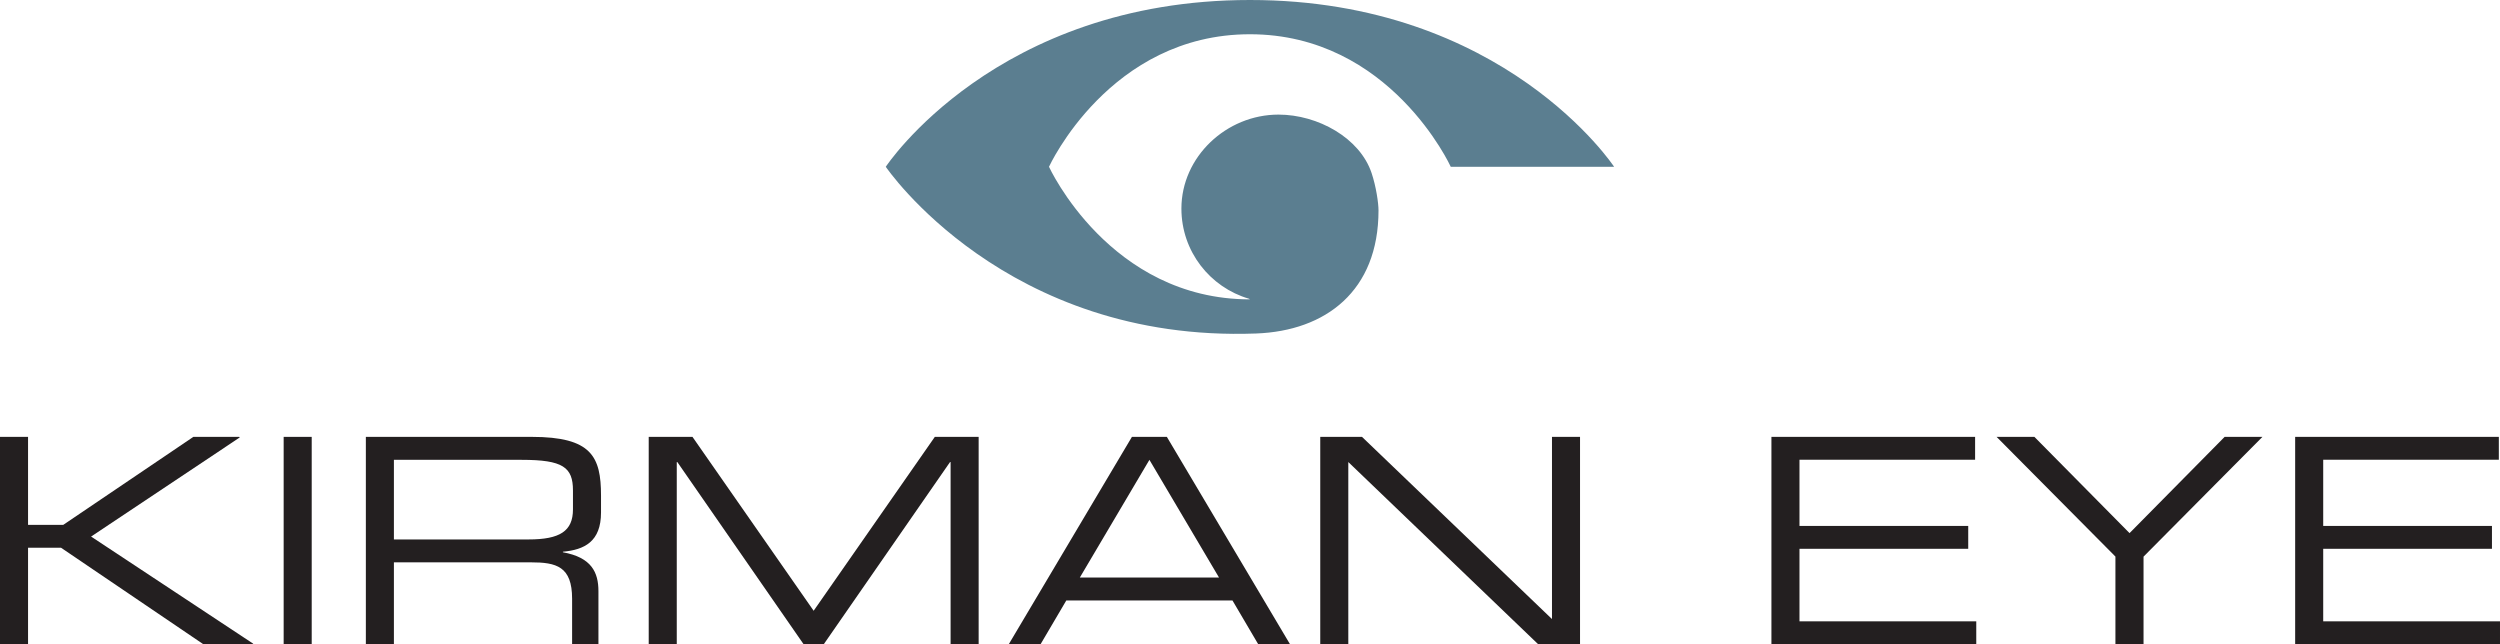<?xml version="1.0" encoding="UTF-8"?><svg id="b" xmlns="http://www.w3.org/2000/svg" viewBox="0 0 407.27 104.97"><defs><style>.d{fill:#5b7e90;fill-rule:evenodd;}.e{fill:#231f20;}</style></defs><g id="c"><path class="d" d="M203.63,0c-41.44,0-59.33,27.17-59.33,27.17,0,0,19.45,28.68,60.33,27.16,11.32-.42,19.94-6.91,19.94-20.05,0-1.2-.39-3.88-1.12-6.07-1.91-5.74-8.76-9.54-15.18-9.54-8.46,0-15.81,6.86-15.81,15.31,0,6.97,4.65,12.83,11.02,14.69.09.06.14.1.14.1-22.86,0-32.73-21.6-32.73-21.6,0,0,9.87-21.59,32.73-21.59s32.72,21.59,32.72,21.59h26.61S245.07,0,203.63,0Z"/><path class="e" d="M0,71.17h4.57v14.33h5.74l21.19-14.33h7.47l.09.09-24.22,16.15,26.42,17.46-.09.09h-8.03l-23.2-15.73h-5.37v15.73H0v-33.79Z"/><path class="e" d="M46.21,71.17h4.57v33.79h-4.57v-33.79Z"/><path class="e" d="M59.6,71.17h27.02c9.76,0,11.29,3.22,11.29,9.57v2.75c0,4.76-2.71,6.07-6.21,6.39v.09c4.67.84,5.79,3.27,5.79,6.35v8.64h-4.29v-7.42c0-5.27-2.57-5.93-6.72-5.93h-22.31v13.35h-4.57v-33.79ZM86.11,87.88c5.09,0,7.23-1.35,7.23-4.9v-3.08c0-3.78-1.63-4.99-8.35-4.99h-20.82v12.97h21.94Z"/><path class="e" d="M105.67,71.17h7.14l19.74,28.33,19.74-28.33h7.14v33.79h-4.57v-29.69h-.09l-20.58,29.69h-3.27l-20.58-29.69h-.09v29.69h-4.57v-33.79Z"/><path class="e" d="M184.4,71.17h5.69l20.07,33.79h-5.18l-4.2-7.14h-27.07l-4.2,7.14h-5.18l20.07-33.79ZM187.25,74.91l-11.34,19.18h22.68l-11.34-19.18Z"/><path class="e" d="M215.07,71.17h6.81l30.95,29.68v-29.68h4.57v33.79h-6.81l-30.94-29.69v29.69h-4.57v-33.79Z"/><path class="e" d="M288.58,71.17h33.18v3.73h-28.61v10.78h27.49v3.73h-27.49v11.81h28.8v3.73h-33.37v-33.79Z"/><path class="e" d="M344.63,90.68l-19.37-19.51h6.16l15.5,15.68,15.49-15.68h6.16l-19.37,19.51v14.28h-4.58v-14.28Z"/><path class="e" d="M373.89,71.17h33.19v3.73h-28.61v10.78h27.49v3.73h-27.49v11.81h28.8v3.73h-33.37v-33.79Z"/></g></svg>